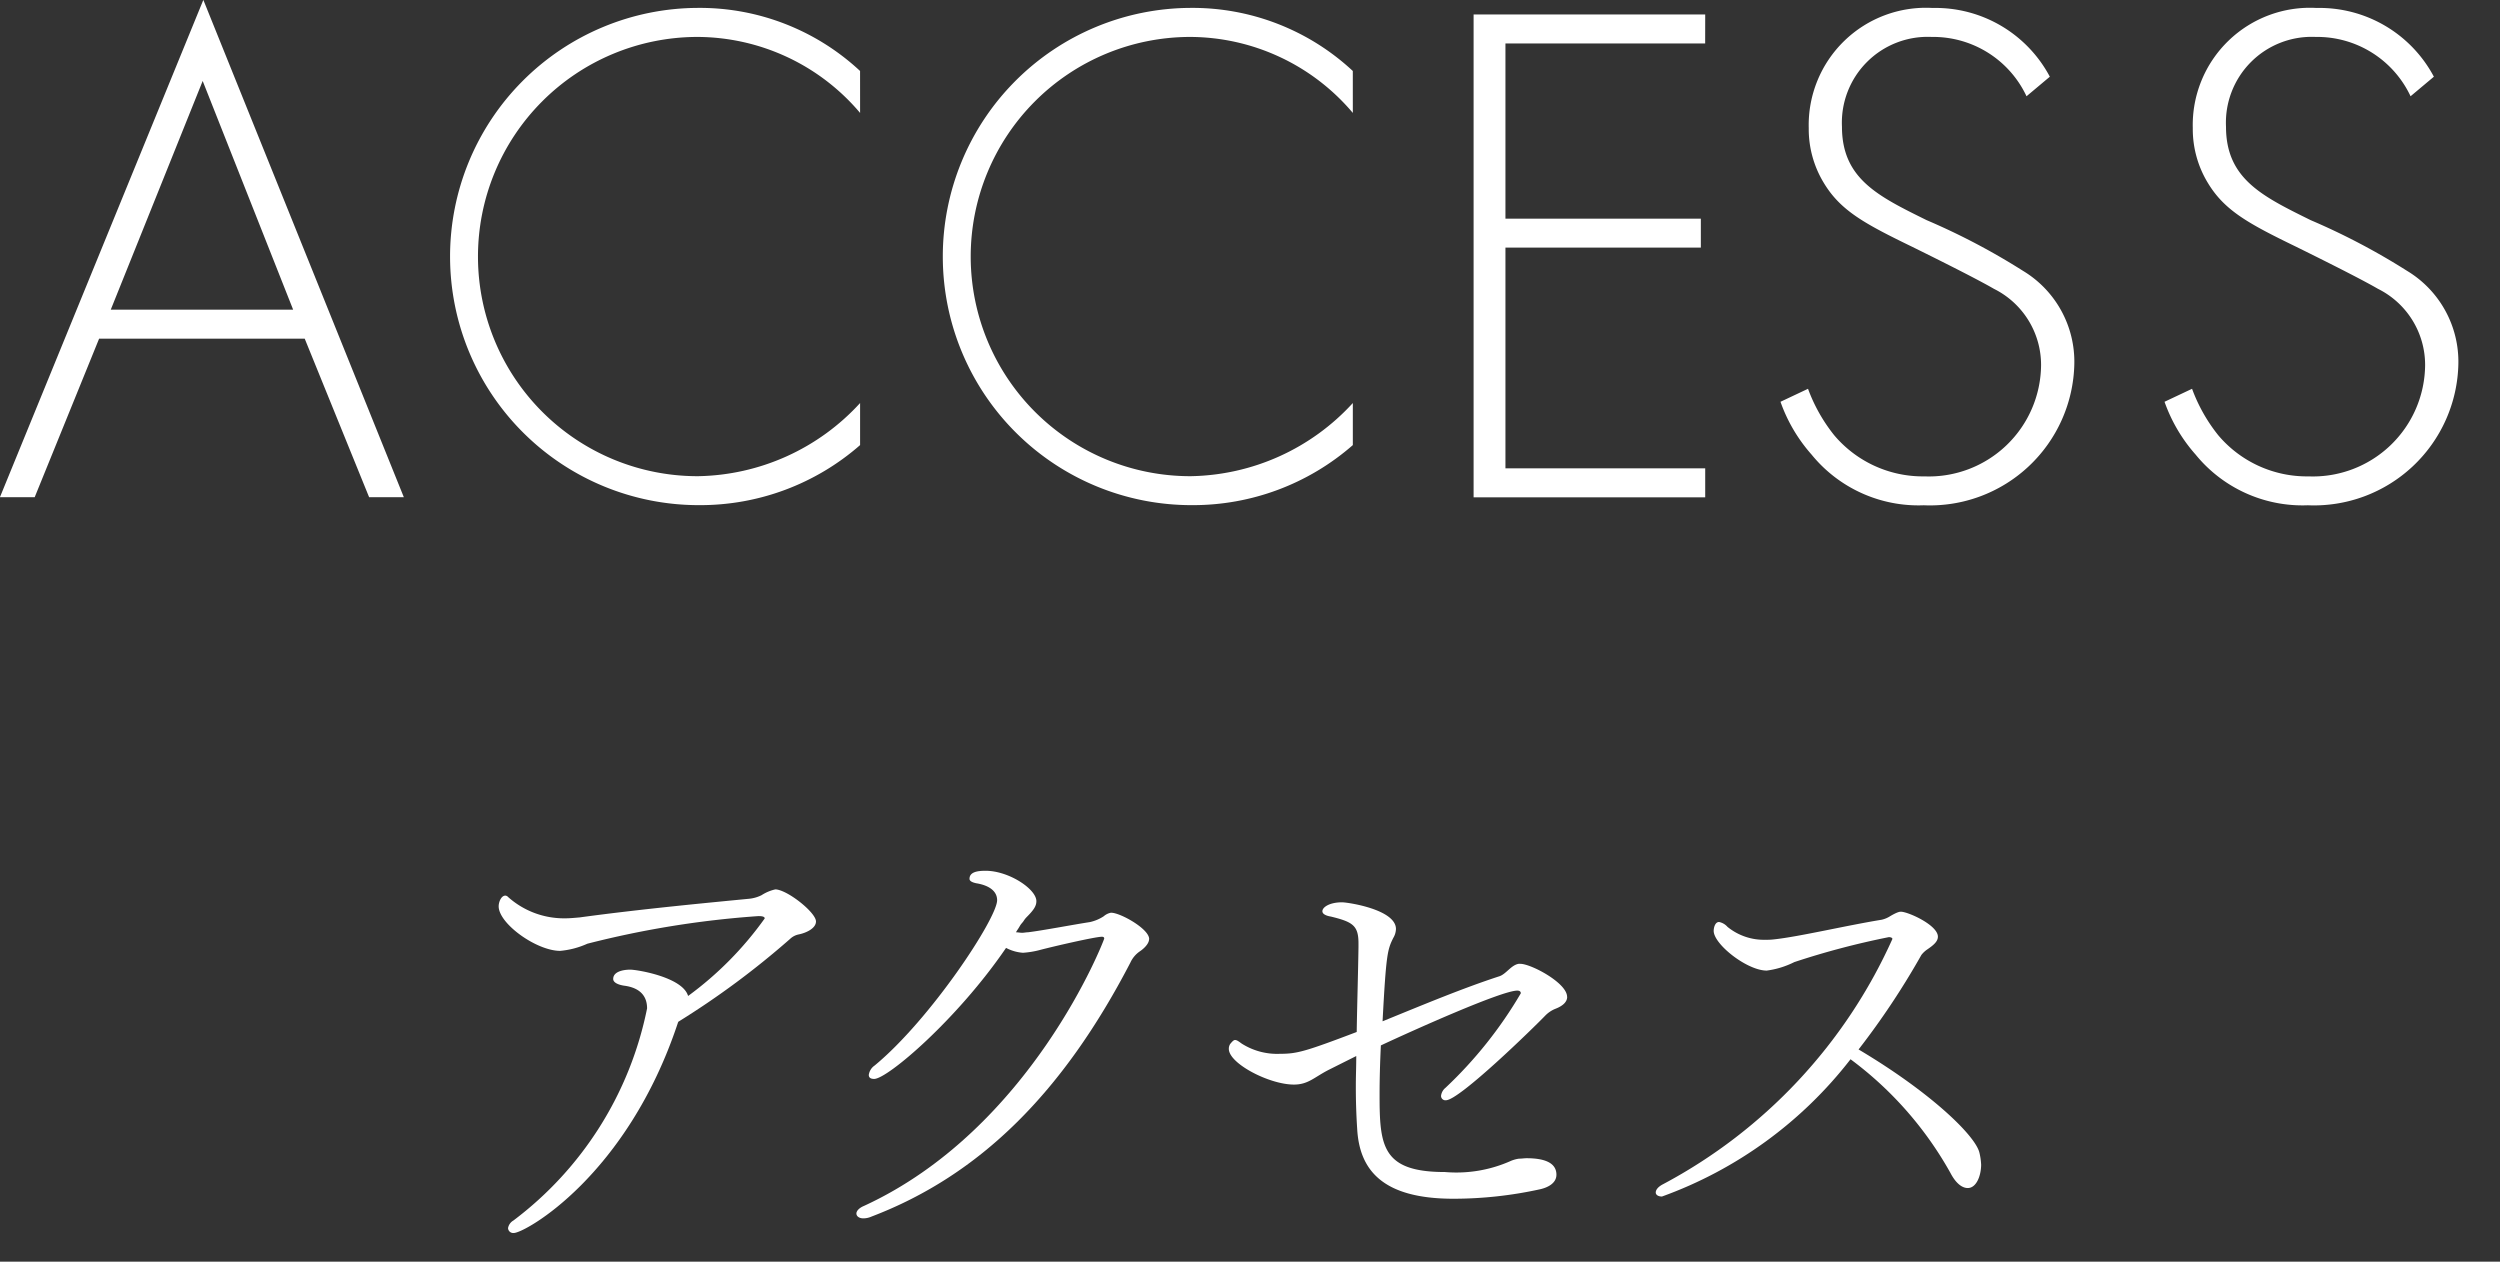 <svg xmlns="http://www.w3.org/2000/svg" width="107" height="54" viewBox="0 0 107 54"><rect x="0" y="0" width="107" height="54" fill="#333333" stroke="none"/><defs><clipPath id="a"><path data-name="長方形 427" transform="translate(972 5866)" fill="none" stroke="#707070" d="M0 0h107v54H0z"/></clipPath></defs><g transform="translate(-972 -5866)" clip-path="url(#a)"><g data-name="グループ 299" fill="#fff"><path data-name="パス 363" d="M985.042 5880.495h-8.8l-2.757 6.785h-1.488l8.706-21.284 8.581 21.284h-1.486Zm-.495-1.24-3.872-9.79-3.935 9.79Z"/><path data-name="パス 364" d="M1008.812 5870.833a9.148 9.148 0 0 0-6.971-3.252 9.4 9.4 0 0 0 .033 18.8 9.609 9.609 0 0 0 6.938-3.131v1.8a10.38 10.38 0 0 1-6.877 2.57 10.641 10.641 0 1 1-.062-21.282 10.06 10.06 0 0 1 6.938 2.7Z"/><path data-name="パス 365" d="M1029.901 5870.833a9.147 9.147 0 0 0-6.971-3.252 9.4 9.4 0 0 0 .033 18.8 9.609 9.609 0 0 0 6.938-3.131v1.8a10.381 10.381 0 0 1-6.877 2.57 10.641 10.641 0 1 1-.062-21.282 10.06 10.06 0 0 1 6.938 2.7Z"/><path data-name="パス 366" d="M1044.981 5867.859h-8.548v7.5h8.363v1.238h-8.363v9.449h8.55v1.24h-9.913v-20.666h9.913Z"/><path data-name="パス 367" d="M1058.735 5870.12a4.412 4.412 0 0 0-4.058-2.539 3.672 3.672 0 0 0-3.841 3.841c0 2.229 1.548 2.975 3.623 4a28.984 28.984 0 0 1 4.122 2.168 4.541 4.541 0 0 1 2.2 3.995 6.183 6.183 0 0 1-6.444 6.041 5.9 5.9 0 0 1-4.8-2.168 6.814 6.814 0 0 1-1.332-2.262l1.178-.556a7.088 7.088 0 0 0 1.115 1.981 4.963 4.963 0 0 0 3.872 1.768 4.805 4.805 0 0 0 4.988-4.771 3.637 3.637 0 0 0-2.014-3.254c-.589-.341-1.8-.961-3.5-1.8-2.045-.992-3.067-1.55-3.779-2.726a4.431 4.431 0 0 1-.651-2.355 5.018 5.018 0 0 1 5.3-5.142 5.541 5.541 0 0 1 5.019 2.942Z"/><path data-name="パス 368" d="M1075.172 5870.12a4.412 4.412 0 0 0-4.058-2.539 3.672 3.672 0 0 0-3.841 3.841c0 2.229 1.548 2.975 3.623 4a28.987 28.987 0 0 1 4.122 2.168 4.541 4.541 0 0 1 2.2 3.995 6.183 6.183 0 0 1-6.444 6.041 5.9 5.9 0 0 1-4.8-2.168 6.817 6.817 0 0 1-1.332-2.262l1.178-.556a7.088 7.088 0 0 0 1.115 1.981 4.963 4.963 0 0 0 3.872 1.768 4.805 4.805 0 0 0 4.988-4.771 3.637 3.637 0 0 0-2.014-3.254c-.589-.341-1.8-.961-3.5-1.8-2.045-.992-3.067-1.55-3.779-2.726a4.431 4.431 0 0 1-.651-2.355 5.018 5.018 0 0 1 5.3-5.142 5.541 5.541 0 0 1 5.019 2.942Z"/><path data-name="パス 369" d="M1006.924 5905.44c0 .3-.439.495-.743.554a.748.748 0 0 0-.363.189 35.818 35.818 0 0 1-4.787 3.549c0 .018-.021.037-.021.057-2.174 6.542-6.542 8.983-7.018 8.983a.222.222 0 0 1-.248-.209.47.47 0 0 1 .228-.324 15.075 15.075 0 0 0 5.723-9.08c0-.706-.534-.916-.992-.973-.248-.039-.458-.133-.458-.285 0-.4.667-.4.725-.4.306 0 2.252.324 2.48 1.127a14.614 14.614 0 0 0 3.28-3.319c0-.078-.113-.1-.267-.1a40.827 40.827 0 0 0-7.324 1.182 3.59 3.59 0 0 1-1.164.306c-1.01 0-2.632-1.164-2.632-1.907 0-.191.113-.458.285-.458a.163.163 0 0 1 .115.057 3.592 3.592 0 0 0 2.461.915c.191 0 .4-.021.61-.039 2.632-.361 5.723-.649 7.267-.8a1.526 1.526 0 0 0 .515-.152 1.809 1.809 0 0 1 .591-.248c.515.018 1.737.992 1.737 1.373"/><path data-name="パス 370" d="M1021.182 5906.186c0 .209-.228.419-.4.534a1.172 1.172 0 0 0-.4.476c-2.88 5.553-6.429 9.1-11.083 10.874a.863.863 0 0 1-.345.076c-.189 0-.3-.094-.3-.209 0-.094.094-.228.324-.324 7.172-3.3 10.283-11.387 10.283-11.444 0-.039-.021-.076-.1-.076-.285 0-2.1.419-2.671.571a3.818 3.818 0 0 1-.706.115 1.83 1.83 0 0 1-.725-.209c-2.08 3.05-5.075 5.608-5.645 5.608-.154 0-.23-.057-.23-.172a.586.586 0 0 1 .248-.4c2.385-1.965 5.245-6.3 5.245-7.078 0-.361-.3-.628-.895-.725-.172-.037-.287-.094-.287-.189 0-.287.324-.345.688-.345.992 0 2.174.782 2.174 1.3 0 .211-.115.382-.419.686a.973.973 0 0 0-.133.172c-.039.057-.1.115-.135.172s-.076.133-.131.209l-.057.094c.094 0 .17.021.267.021.076 0 .17-.021.246-.021.63-.076 1.909-.322 2.652-.437a1.76 1.76 0 0 0 .591-.248.662.662 0 0 1 .306-.152h.018c.382 0 1.622.686 1.622 1.125"/><path data-name="パス 371" d="M1039.075 5908.666c0 .228-.209.4-.515.515a1.275 1.275 0 0 0-.421.285c-.495.515-3.681 3.625-4.253 3.625a.186.186 0 0 1-.209-.191.522.522 0 0 1 .191-.343 18.113 18.113 0 0 0 3.223-4.044c0-.076-.055-.115-.152-.115-.667 0-4.407 1.677-5.838 2.346-.037.782-.055 1.47-.055 2.1 0 2.194.094 3.319 2.8 3.319a5.715 5.715 0 0 0 2.823-.478 1.383 1.383 0 0 1 .343-.094c.115 0 .23-.019.324-.019.764 0 1.279.191 1.279.706 0 .361-.363.552-.725.628a17.291 17.291 0 0 1-3.683.4c-3.05 0-4.026-1.24-4.12-3a26.963 26.963 0 0 1-.057-1.868c0-.4.018-.8.018-1.24l-1.143.573c-.649.324-.9.649-1.527.649-1.049 0-2.784-.9-2.784-1.527a.378.378 0 0 1 .057-.209c.094-.115.152-.172.209-.172.076 0 .152.057.285.154a2.83 2.83 0 0 0 1.64.437c.727 0 1.07-.094 3.282-.934.018-1.164.057-2.4.076-3.625v-.17c0-.764-.248-.916-1.182-1.145-.115-.018-.363-.076-.363-.228 0-.172.306-.382.84-.382.248 0 2.309.306 2.309 1.143a.794.794 0 0 1-.115.382c-.248.5-.306.688-.458 3.568 1.774-.725 3.471-1.431 5-1.928.287-.094.5-.476.821-.532h.076c.458 0 2 .819 2 1.41"/><path data-name="パス 372" d="M1056.793 5915.838c0 .495-.209 1.01-.573 1.01-.248 0-.515-.209-.743-.649a15.376 15.376 0 0 0-4.274-4.863 17.9 17.9 0 0 1-8.07 5.875c-.17 0-.267-.076-.267-.172 0-.115.1-.248.324-.361a22.159 22.159 0 0 0 9.806-10.492s0-.076-.156-.076a34.193 34.193 0 0 0-4.044 1.068 3.689 3.689 0 0 1-1.18.363c-.84 0-2.27-1.127-2.27-1.7 0-.133.057-.38.23-.38a.654.654 0 0 1 .361.209 2.466 2.466 0 0 0 1.638.552 2.4 2.4 0 0 0 .363-.018c1.069-.115 3.073-.591 4.6-.84a1.14 1.14 0 0 0 .361-.152c.324-.191.421-.191.458-.191.306 0 1.585.573 1.585 1.068 0 .191-.156.343-.439.536a1.1 1.1 0 0 0-.267.246 33.268 33.268 0 0 1-2.689 4.046c3.05 1.811 4.978 3.662 5.169 4.405a2.624 2.624 0 0 1 .076.515"/></g></g></svg>
